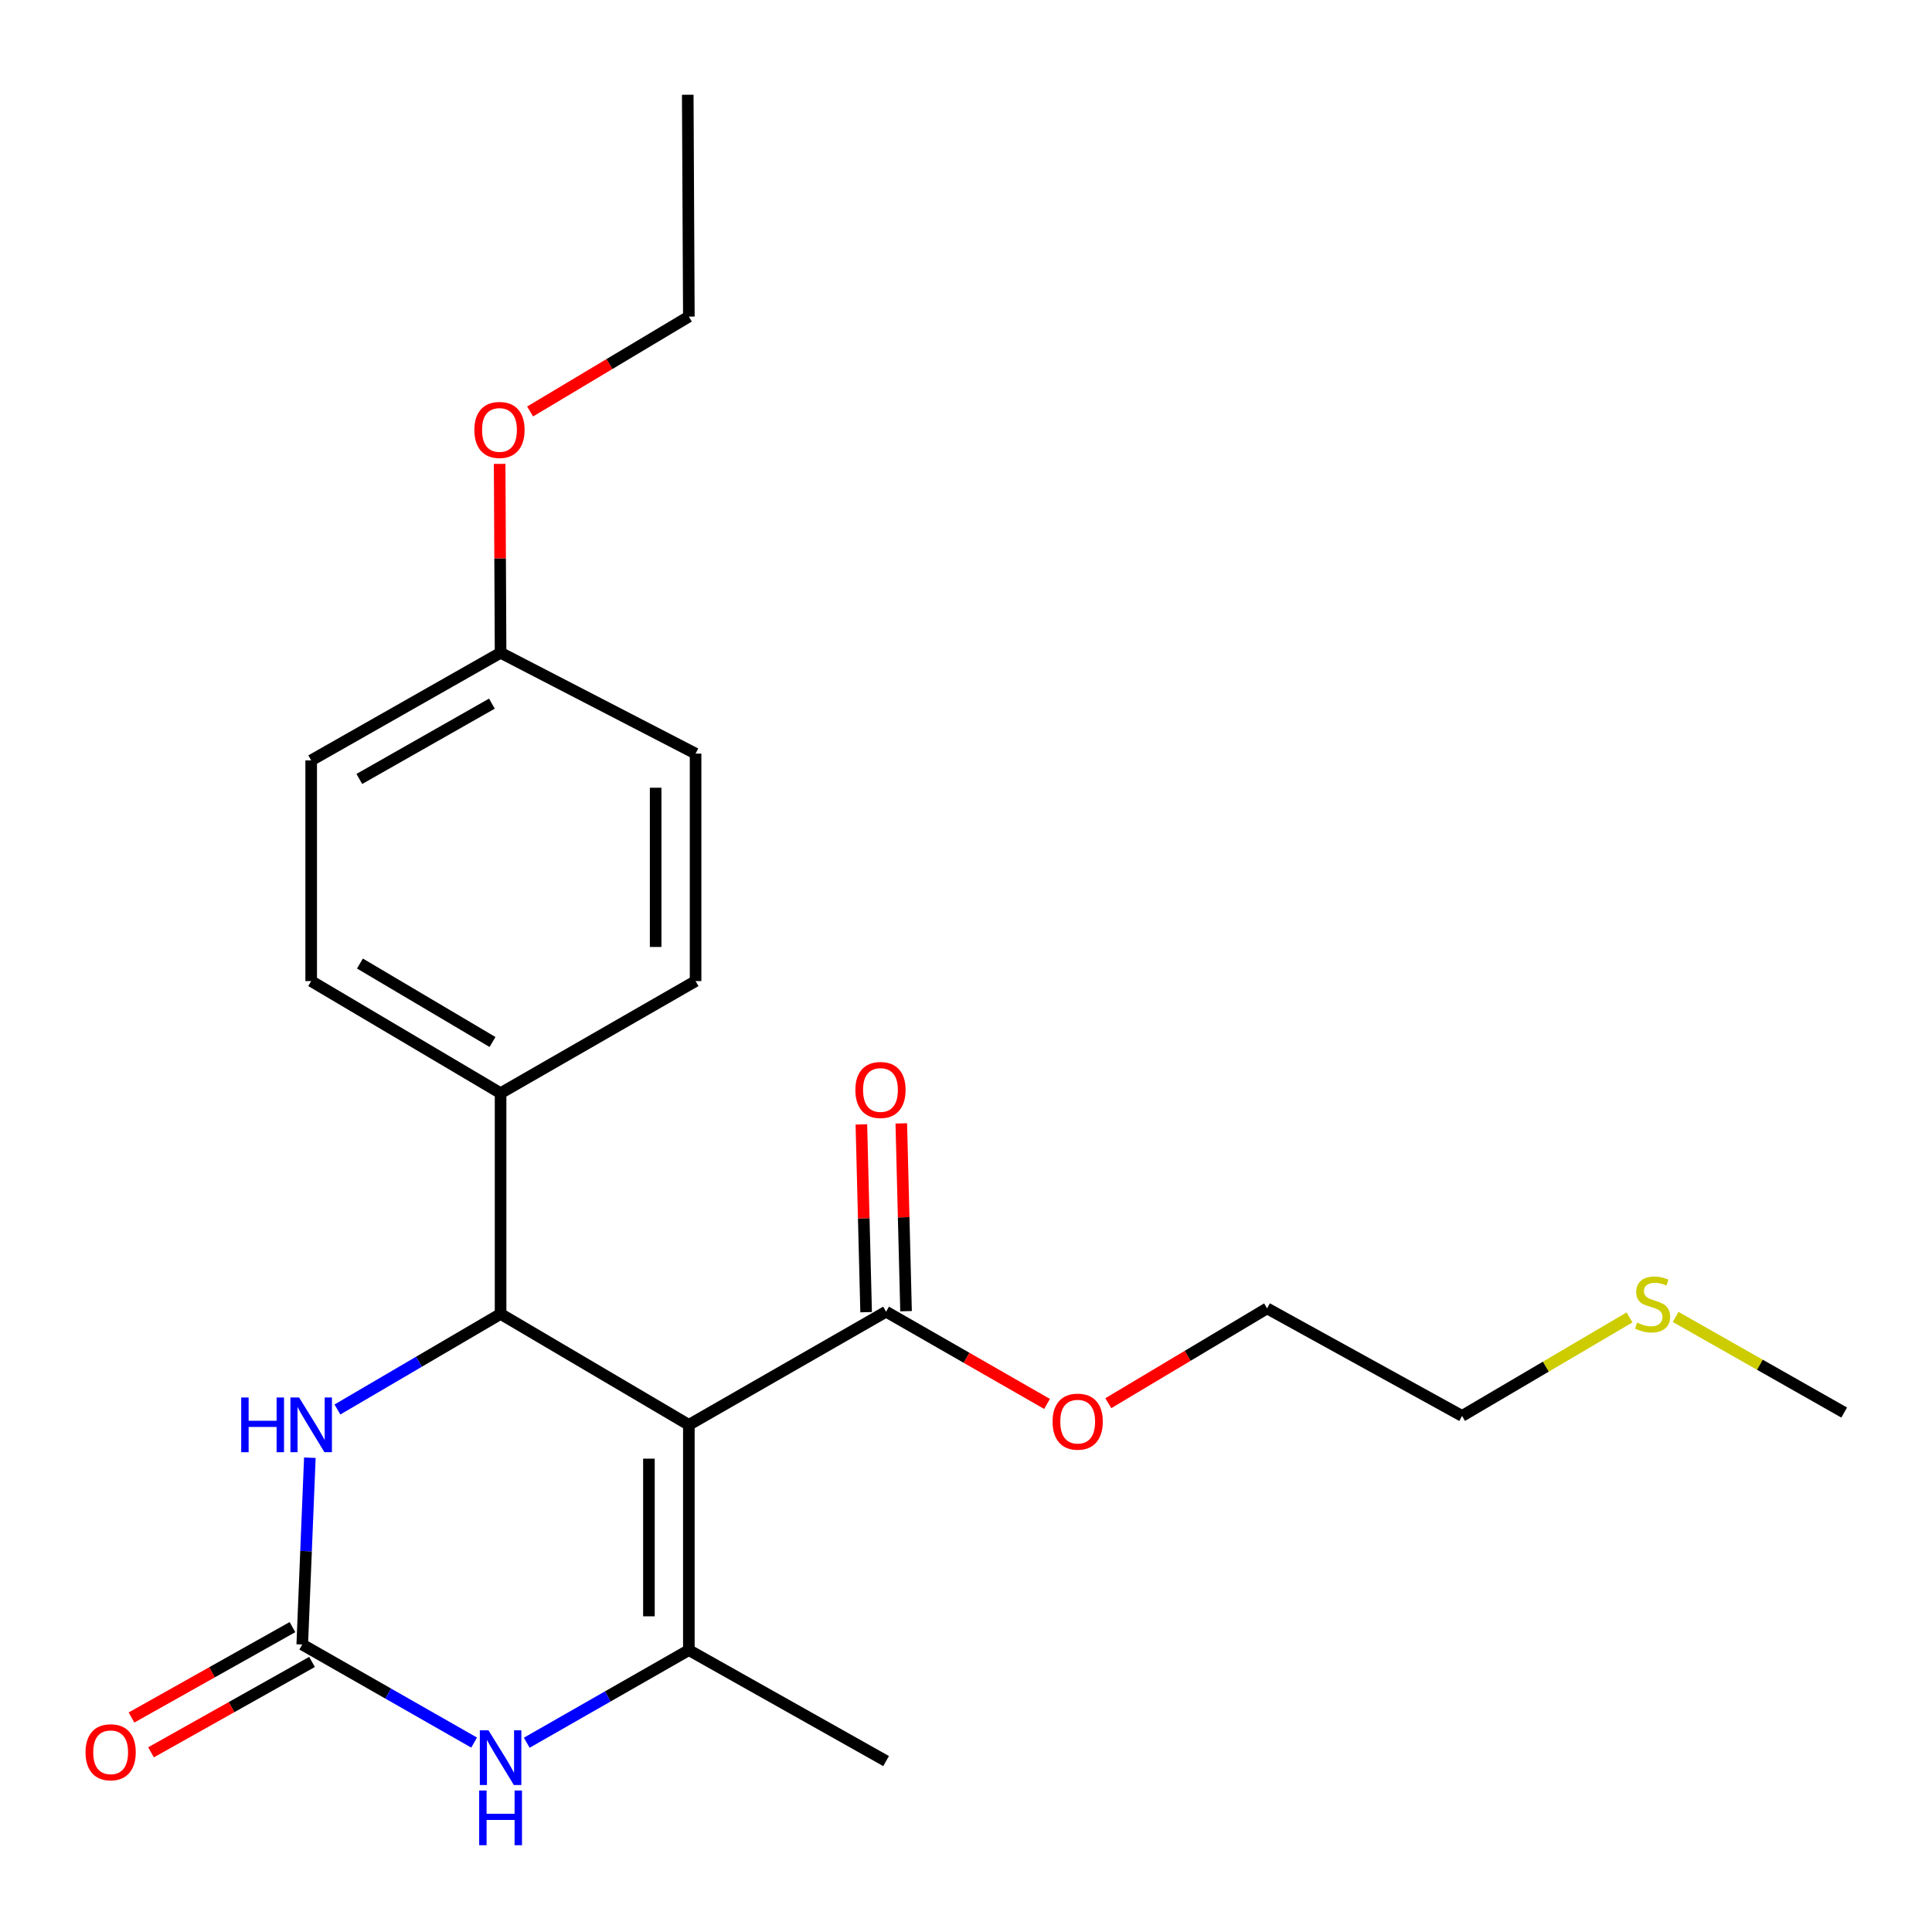 <?xml version='1.0' encoding='iso-8859-1'?>
<svg version='1.1' baseProfile='full'
              xmlns='http://www.w3.org/2000/svg'
                      xmlns:rdkit='http://www.rdkit.org/xml'
                      xmlns:xlink='http://www.w3.org/1999/xlink'
                  xml:space='preserve'
width='1000px' height='1000px' viewBox='0 0 1000 1000'>
<!-- END OF HEADER -->
<rect style='opacity:1.0;fill:#FFFFFF;stroke:none' width='1000' height='1000' x='0' y='0'> </rect>
<path class='bond-0' d='M 356.55,737.506 L 356.55,854.094' style='fill:none;fill-rule:evenodd;stroke:#000000;stroke-width:6px;stroke-linecap:butt;stroke-linejoin:miter;stroke-opacity:1' />
<path class='bond-0' d='M 335.882,754.994 L 335.882,836.606' style='fill:none;fill-rule:evenodd;stroke:#000000;stroke-width:6px;stroke-linecap:butt;stroke-linejoin:miter;stroke-opacity:1' />
<path class='bond-1' d='M 356.55,737.506 L 259.102,680.084' style='fill:none;fill-rule:evenodd;stroke:#000000;stroke-width:6px;stroke-linecap:butt;stroke-linejoin:miter;stroke-opacity:1' />
<path class='bond-5' d='M 356.55,737.506 L 458.637,678.925' style='fill:none;fill-rule:evenodd;stroke:#000000;stroke-width:6px;stroke-linecap:butt;stroke-linejoin:miter;stroke-opacity:1' />
<path class='bond-3' d='M 356.55,854.094 L 314.599,878.063' style='fill:none;fill-rule:evenodd;stroke:#000000;stroke-width:6px;stroke-linecap:butt;stroke-linejoin:miter;stroke-opacity:1' />
<path class='bond-3' d='M 314.599,878.063 L 272.648,902.031' style='fill:none;fill-rule:evenodd;stroke:#0000FF;stroke-width:6px;stroke-linecap:butt;stroke-linejoin:miter;stroke-opacity:1' />
<path class='bond-12' d='M 356.55,854.094 L 458.637,911.528' style='fill:none;fill-rule:evenodd;stroke:#000000;stroke-width:6px;stroke-linecap:butt;stroke-linejoin:miter;stroke-opacity:1' />
<path class='bond-4' d='M 259.102,680.084 L 216.875,704.818' style='fill:none;fill-rule:evenodd;stroke:#000000;stroke-width:6px;stroke-linecap:butt;stroke-linejoin:miter;stroke-opacity:1' />
<path class='bond-4' d='M 216.875,704.818 L 174.649,729.551' style='fill:none;fill-rule:evenodd;stroke:#0000FF;stroke-width:6px;stroke-linecap:butt;stroke-linejoin:miter;stroke-opacity:1' />
<path class='bond-6' d='M 259.102,680.084 L 259.102,565.827' style='fill:none;fill-rule:evenodd;stroke:#000000;stroke-width:6px;stroke-linecap:butt;stroke-linejoin:miter;stroke-opacity:1' />
<path class='bond-2' d='M 156.441,851.201 L 158.409,802.856' style='fill:none;fill-rule:evenodd;stroke:#000000;stroke-width:6px;stroke-linecap:butt;stroke-linejoin:miter;stroke-opacity:1' />
<path class='bond-2' d='M 158.409,802.856 L 160.376,754.511' style='fill:none;fill-rule:evenodd;stroke:#0000FF;stroke-width:6px;stroke-linecap:butt;stroke-linejoin:miter;stroke-opacity:1' />
<path class='bond-7' d='M 151.381,842.191 L 109.718,865.586' style='fill:none;fill-rule:evenodd;stroke:#000000;stroke-width:6px;stroke-linecap:butt;stroke-linejoin:miter;stroke-opacity:1' />
<path class='bond-7' d='M 109.718,865.586 L 68.055,888.982' style='fill:none;fill-rule:evenodd;stroke:#FF0000;stroke-width:6px;stroke-linecap:butt;stroke-linejoin:miter;stroke-opacity:1' />
<path class='bond-7' d='M 161.501,860.211 L 119.837,883.607' style='fill:none;fill-rule:evenodd;stroke:#000000;stroke-width:6px;stroke-linecap:butt;stroke-linejoin:miter;stroke-opacity:1' />
<path class='bond-7' d='M 119.837,883.607 L 78.174,907.003' style='fill:none;fill-rule:evenodd;stroke:#FF0000;stroke-width:6px;stroke-linecap:butt;stroke-linejoin:miter;stroke-opacity:1' />
<path class='bond-23' d='M 156.441,851.201 L 200.924,876.579' style='fill:none;fill-rule:evenodd;stroke:#000000;stroke-width:6px;stroke-linecap:butt;stroke-linejoin:miter;stroke-opacity:1' />
<path class='bond-23' d='M 200.924,876.579 L 245.407,901.958' style='fill:none;fill-rule:evenodd;stroke:#0000FF;stroke-width:6px;stroke-linecap:butt;stroke-linejoin:miter;stroke-opacity:1' />
<path class='bond-8' d='M 468.967,678.663 L 467.738,630.063' style='fill:none;fill-rule:evenodd;stroke:#000000;stroke-width:6px;stroke-linecap:butt;stroke-linejoin:miter;stroke-opacity:1' />
<path class='bond-8' d='M 467.738,630.063 L 466.508,581.463' style='fill:none;fill-rule:evenodd;stroke:#FF0000;stroke-width:6px;stroke-linecap:butt;stroke-linejoin:miter;stroke-opacity:1' />
<path class='bond-8' d='M 448.306,679.186 L 447.077,630.586' style='fill:none;fill-rule:evenodd;stroke:#000000;stroke-width:6px;stroke-linecap:butt;stroke-linejoin:miter;stroke-opacity:1' />
<path class='bond-8' d='M 447.077,630.586 L 445.847,581.986' style='fill:none;fill-rule:evenodd;stroke:#FF0000;stroke-width:6px;stroke-linecap:butt;stroke-linejoin:miter;stroke-opacity:1' />
<path class='bond-11' d='M 458.637,678.925 L 500.293,702.798' style='fill:none;fill-rule:evenodd;stroke:#000000;stroke-width:6px;stroke-linecap:butt;stroke-linejoin:miter;stroke-opacity:1' />
<path class='bond-11' d='M 500.293,702.798 L 541.949,726.672' style='fill:none;fill-rule:evenodd;stroke:#FF0000;stroke-width:6px;stroke-linecap:butt;stroke-linejoin:miter;stroke-opacity:1' />
<path class='bond-9' d='M 259.102,565.827 L 161.068,507.808' style='fill:none;fill-rule:evenodd;stroke:#000000;stroke-width:6px;stroke-linecap:butt;stroke-linejoin:miter;stroke-opacity:1' />
<path class='bond-9' d='M 254.923,539.338 L 186.3,498.724' style='fill:none;fill-rule:evenodd;stroke:#000000;stroke-width:6px;stroke-linecap:butt;stroke-linejoin:miter;stroke-opacity:1' />
<path class='bond-10' d='M 259.102,565.827 L 360.029,507.808' style='fill:none;fill-rule:evenodd;stroke:#000000;stroke-width:6px;stroke-linecap:butt;stroke-linejoin:miter;stroke-opacity:1' />
<path class='bond-14' d='M 161.068,507.808 L 161.068,393.573' style='fill:none;fill-rule:evenodd;stroke:#000000;stroke-width:6px;stroke-linecap:butt;stroke-linejoin:miter;stroke-opacity:1' />
<path class='bond-15' d='M 360.029,507.808 L 360.029,390.071' style='fill:none;fill-rule:evenodd;stroke:#000000;stroke-width:6px;stroke-linecap:butt;stroke-linejoin:miter;stroke-opacity:1' />
<path class='bond-15' d='M 339.361,490.147 L 339.361,407.732' style='fill:none;fill-rule:evenodd;stroke:#000000;stroke-width:6px;stroke-linecap:butt;stroke-linejoin:miter;stroke-opacity:1' />
<path class='bond-20' d='M 573.662,726.292 L 614.751,701.753' style='fill:none;fill-rule:evenodd;stroke:#FF0000;stroke-width:6px;stroke-linecap:butt;stroke-linejoin:miter;stroke-opacity:1' />
<path class='bond-20' d='M 614.751,701.753 L 655.84,677.214' style='fill:none;fill-rule:evenodd;stroke:#000000;stroke-width:6px;stroke-linecap:butt;stroke-linejoin:miter;stroke-opacity:1' />
<path class='bond-13' d='M 259.102,337.874 L 360.029,390.071' style='fill:none;fill-rule:evenodd;stroke:#000000;stroke-width:6px;stroke-linecap:butt;stroke-linejoin:miter;stroke-opacity:1' />
<path class='bond-17' d='M 259.102,337.874 L 258.859,288.988' style='fill:none;fill-rule:evenodd;stroke:#000000;stroke-width:6px;stroke-linecap:butt;stroke-linejoin:miter;stroke-opacity:1' />
<path class='bond-17' d='M 258.859,288.988 L 258.616,240.102' style='fill:none;fill-rule:evenodd;stroke:#FF0000;stroke-width:6px;stroke-linecap:butt;stroke-linejoin:miter;stroke-opacity:1' />
<path class='bond-24' d='M 259.102,337.874 L 161.068,393.573' style='fill:none;fill-rule:evenodd;stroke:#000000;stroke-width:6px;stroke-linecap:butt;stroke-linejoin:miter;stroke-opacity:1' />
<path class='bond-24' d='M 254.607,364.198 L 185.983,403.188' style='fill:none;fill-rule:evenodd;stroke:#000000;stroke-width:6px;stroke-linecap:butt;stroke-linejoin:miter;stroke-opacity:1' />
<path class='bond-16' d='M 843.435,681.895 L 800.101,707.387' style='fill:none;fill-rule:evenodd;stroke:#CCCC00;stroke-width:6px;stroke-linecap:butt;stroke-linejoin:miter;stroke-opacity:1' />
<path class='bond-16' d='M 800.101,707.387 L 756.767,732.879' style='fill:none;fill-rule:evenodd;stroke:#000000;stroke-width:6px;stroke-linecap:butt;stroke-linejoin:miter;stroke-opacity:1' />
<path class='bond-19' d='M 867.306,681.64 L 910.926,706.387' style='fill:none;fill-rule:evenodd;stroke:#CCCC00;stroke-width:6px;stroke-linecap:butt;stroke-linejoin:miter;stroke-opacity:1' />
<path class='bond-19' d='M 910.926,706.387 L 954.545,731.133' style='fill:none;fill-rule:evenodd;stroke:#000000;stroke-width:6px;stroke-linecap:butt;stroke-linejoin:miter;stroke-opacity:1' />
<path class='bond-21' d='M 274.383,212.979 L 315.466,188.421' style='fill:none;fill-rule:evenodd;stroke:#FF0000;stroke-width:6px;stroke-linecap:butt;stroke-linejoin:miter;stroke-opacity:1' />
<path class='bond-21' d='M 315.466,188.421 L 356.55,163.864' style='fill:none;fill-rule:evenodd;stroke:#000000;stroke-width:6px;stroke-linecap:butt;stroke-linejoin:miter;stroke-opacity:1' />
<path class='bond-18' d='M 756.767,732.879 L 655.84,677.214' style='fill:none;fill-rule:evenodd;stroke:#000000;stroke-width:6px;stroke-linecap:butt;stroke-linejoin:miter;stroke-opacity:1' />
<path class='bond-22' d='M 356.55,163.864 L 355.976,49.043' style='fill:none;fill-rule:evenodd;stroke:#000000;stroke-width:6px;stroke-linecap:butt;stroke-linejoin:miter;stroke-opacity:1' />
<path  class='atom-4' d='M 252.842 895.611
L 262.122 910.611
Q 263.042 912.091, 264.522 914.771
Q 266.002 917.451, 266.082 917.611
L 266.082 895.611
L 269.842 895.611
L 269.842 923.931
L 265.962 923.931
L 256.002 907.531
Q 254.842 905.611, 253.602 903.411
Q 252.402 901.211, 252.042 900.531
L 252.042 923.931
L 248.362 923.931
L 248.362 895.611
L 252.842 895.611
' fill='#0000FF'/>
<path  class='atom-4' d='M 248.022 926.763
L 251.862 926.763
L 251.862 938.803
L 266.342 938.803
L 266.342 926.763
L 270.182 926.763
L 270.182 955.083
L 266.342 955.083
L 266.342 942.003
L 251.862 942.003
L 251.862 955.083
L 248.022 955.083
L 248.022 926.763
' fill='#0000FF'/>
<path  class='atom-5' d='M 124.848 723.346
L 128.688 723.346
L 128.688 735.386
L 143.168 735.386
L 143.168 723.346
L 147.008 723.346
L 147.008 751.666
L 143.168 751.666
L 143.168 738.586
L 128.688 738.586
L 128.688 751.666
L 124.848 751.666
L 124.848 723.346
' fill='#0000FF'/>
<path  class='atom-5' d='M 154.808 723.346
L 164.088 738.346
Q 165.008 739.826, 166.488 742.506
Q 167.968 745.186, 168.048 745.346
L 168.048 723.346
L 171.808 723.346
L 171.808 751.666
L 167.928 751.666
L 157.968 735.266
Q 156.808 733.346, 155.568 731.146
Q 154.368 728.946, 154.008 728.266
L 154.008 751.666
L 150.328 751.666
L 150.328 723.346
L 154.808 723.346
' fill='#0000FF'/>
<path  class='atom-8' d='M 44.271 906.969
Q 44.271 900.169, 47.631 896.369
Q 50.991 892.569, 57.271 892.569
Q 63.551 892.569, 66.911 896.369
Q 70.271 900.169, 70.271 906.969
Q 70.271 913.849, 66.871 917.769
Q 63.471 921.649, 57.271 921.649
Q 51.031 921.649, 47.631 917.769
Q 44.271 913.889, 44.271 906.969
M 57.271 918.449
Q 61.591 918.449, 63.911 915.569
Q 66.271 912.649, 66.271 906.969
Q 66.271 901.409, 63.911 898.609
Q 61.591 895.769, 57.271 895.769
Q 52.951 895.769, 50.591 898.569
Q 48.271 901.369, 48.271 906.969
Q 48.271 912.689, 50.591 915.569
Q 52.951 918.449, 57.271 918.449
' fill='#FF0000'/>
<path  class='atom-9' d='M 442.732 564.173
Q 442.732 557.373, 446.092 553.573
Q 449.452 549.773, 455.732 549.773
Q 462.012 549.773, 465.372 553.573
Q 468.732 557.373, 468.732 564.173
Q 468.732 571.053, 465.332 574.973
Q 461.932 578.853, 455.732 578.853
Q 449.492 578.853, 446.092 574.973
Q 442.732 571.093, 442.732 564.173
M 455.732 575.653
Q 460.052 575.653, 462.372 572.773
Q 464.732 569.853, 464.732 564.173
Q 464.732 558.613, 462.372 555.813
Q 460.052 552.973, 455.732 552.973
Q 451.412 552.973, 449.052 555.773
Q 446.732 558.573, 446.732 564.173
Q 446.732 569.893, 449.052 572.773
Q 451.412 575.653, 455.732 575.653
' fill='#FF0000'/>
<path  class='atom-12' d='M 544.807 735.841
Q 544.807 729.041, 548.167 725.241
Q 551.527 721.441, 557.807 721.441
Q 564.087 721.441, 567.447 725.241
Q 570.807 729.041, 570.807 735.841
Q 570.807 742.721, 567.407 746.641
Q 564.007 750.521, 557.807 750.521
Q 551.567 750.521, 548.167 746.641
Q 544.807 742.761, 544.807 735.841
M 557.807 747.321
Q 562.127 747.321, 564.447 744.441
Q 566.807 741.521, 566.807 735.841
Q 566.807 730.281, 564.447 727.481
Q 562.127 724.641, 557.807 724.641
Q 553.487 724.641, 551.127 727.441
Q 548.807 730.241, 548.807 735.841
Q 548.807 741.561, 551.127 744.441
Q 553.487 747.321, 557.807 747.321
' fill='#FF0000'/>
<path  class='atom-17' d='M 847.375 684.591
Q 847.695 684.711, 849.015 685.271
Q 850.335 685.831, 851.775 686.191
Q 853.255 686.511, 854.695 686.511
Q 857.375 686.511, 858.935 685.231
Q 860.495 683.911, 860.495 681.631
Q 860.495 680.071, 859.695 679.111
Q 858.935 678.151, 857.735 677.631
Q 856.535 677.111, 854.535 676.511
Q 852.015 675.751, 850.495 675.031
Q 849.015 674.311, 847.935 672.791
Q 846.895 671.271, 846.895 668.711
Q 846.895 665.151, 849.295 662.951
Q 851.735 660.751, 856.535 660.751
Q 859.815 660.751, 863.535 662.311
L 862.615 665.391
Q 859.215 663.991, 856.655 663.991
Q 853.895 663.991, 852.375 665.151
Q 850.855 666.271, 850.895 668.231
Q 850.895 669.751, 851.655 670.671
Q 852.455 671.591, 853.575 672.111
Q 854.735 672.631, 856.655 673.231
Q 859.215 674.031, 860.735 674.831
Q 862.255 675.631, 863.335 677.271
Q 864.455 678.871, 864.455 681.631
Q 864.455 685.551, 861.815 687.671
Q 859.215 689.751, 854.855 689.751
Q 852.335 689.751, 850.415 689.191
Q 848.535 688.671, 846.295 687.751
L 847.375 684.591
' fill='#CCCC00'/>
<path  class='atom-18' d='M 245.528 222.536
Q 245.528 215.736, 248.888 211.936
Q 252.248 208.136, 258.528 208.136
Q 264.808 208.136, 268.168 211.936
Q 271.528 215.736, 271.528 222.536
Q 271.528 229.416, 268.128 233.336
Q 264.728 237.216, 258.528 237.216
Q 252.288 237.216, 248.888 233.336
Q 245.528 229.456, 245.528 222.536
M 258.528 234.016
Q 262.848 234.016, 265.168 231.136
Q 267.528 228.216, 267.528 222.536
Q 267.528 216.976, 265.168 214.176
Q 262.848 211.336, 258.528 211.336
Q 254.208 211.336, 251.848 214.136
Q 249.528 216.936, 249.528 222.536
Q 249.528 228.256, 251.848 231.136
Q 254.208 234.016, 258.528 234.016
' fill='#FF0000'/>
</svg>

